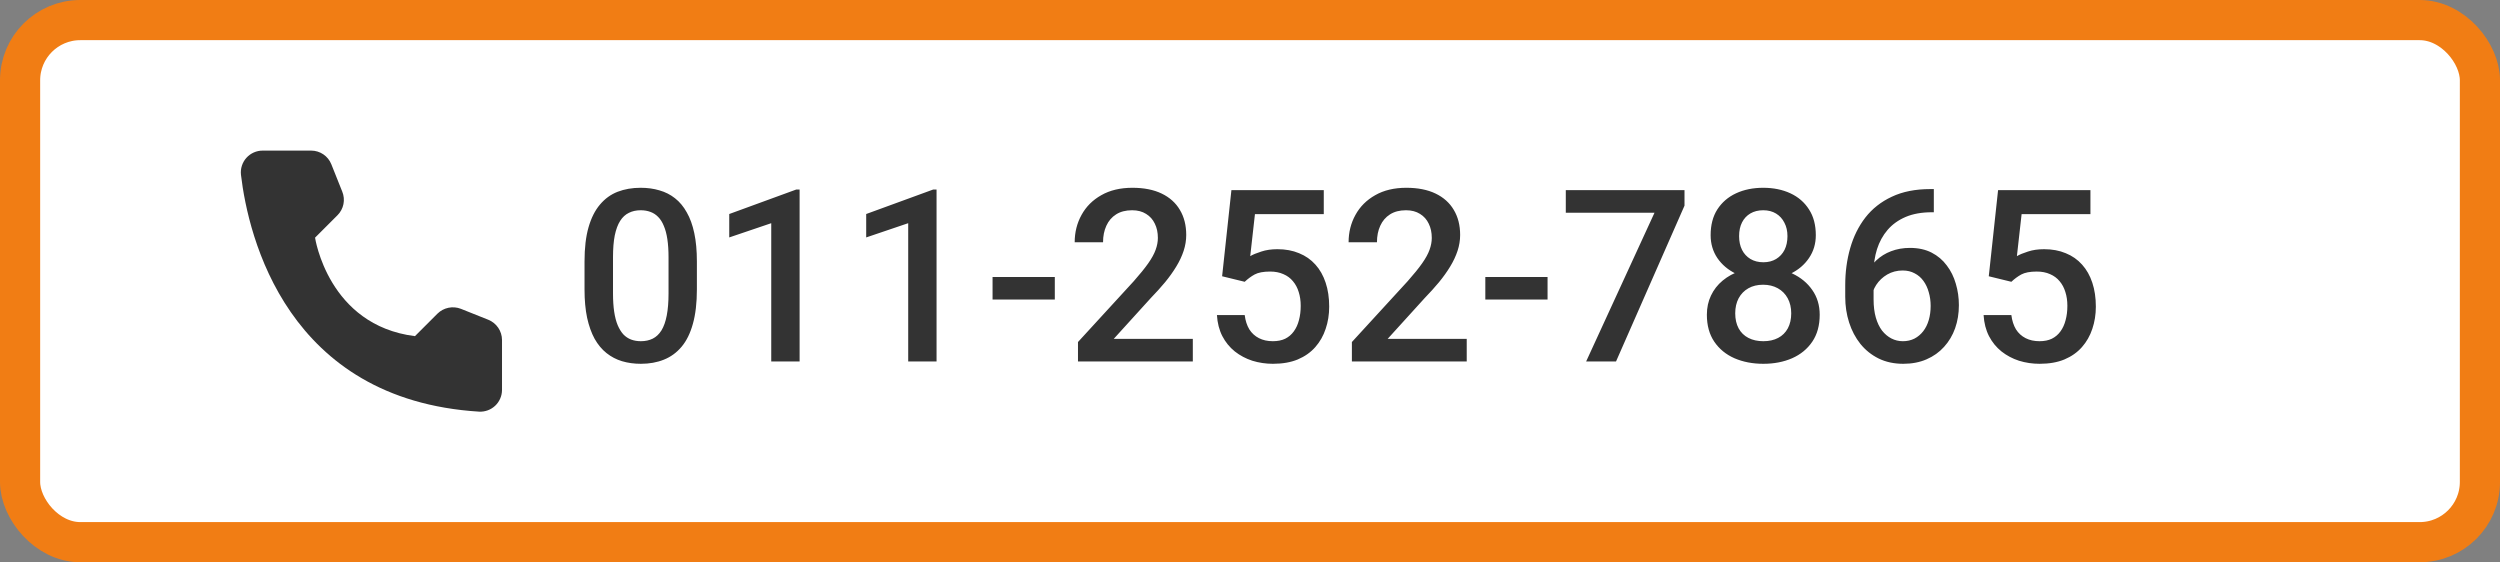 <svg width="249" height="56" viewBox="0 0 249 56" fill="none" xmlns="http://www.w3.org/2000/svg">
<rect x="0" y="0" width="249" height="56" fill="#808080" stroke="none"/>
<rect x="2" y="2" width="245" height="52" rx="6" fill="white" stroke="#F17D14" stroke-width="4"/>
<path d="M69.41 26.039V28.828C69.41 30.164 69.277 31.305 69.012 32.25C68.754 33.188 68.379 33.949 67.887 34.535C67.394 35.121 66.805 35.551 66.117 35.824C65.438 36.098 64.676 36.234 63.832 36.234C63.16 36.234 62.535 36.148 61.957 35.977C61.387 35.805 60.871 35.535 60.41 35.168C59.949 34.801 59.555 34.328 59.227 33.75C58.906 33.164 58.656 32.465 58.477 31.652C58.305 30.84 58.219 29.898 58.219 28.828V26.039C58.219 24.695 58.352 23.562 58.617 22.641C58.883 21.711 59.262 20.957 59.754 20.379C60.246 19.793 60.832 19.367 61.512 19.102C62.199 18.836 62.965 18.703 63.809 18.703C64.488 18.703 65.113 18.789 65.684 18.961C66.262 19.125 66.777 19.387 67.231 19.746C67.691 20.105 68.082 20.574 68.402 21.152C68.731 21.723 68.981 22.414 69.152 23.227C69.324 24.031 69.41 24.969 69.41 26.039ZM66.586 29.227V25.617C66.586 24.938 66.547 24.34 66.469 23.824C66.391 23.301 66.273 22.859 66.117 22.5C65.969 22.133 65.781 21.836 65.555 21.609C65.328 21.375 65.07 21.207 64.781 21.105C64.492 20.996 64.168 20.941 63.809 20.941C63.371 20.941 62.98 21.027 62.637 21.199C62.293 21.363 62.004 21.629 61.77 21.996C61.535 22.363 61.355 22.848 61.23 23.449C61.113 24.043 61.055 24.766 61.055 25.617V29.227C61.055 29.914 61.094 30.52 61.172 31.043C61.25 31.566 61.367 32.016 61.523 32.391C61.68 32.758 61.867 33.062 62.086 33.305C62.312 33.539 62.57 33.711 62.859 33.82C63.156 33.93 63.48 33.984 63.832 33.984C64.277 33.984 64.672 33.898 65.016 33.727C65.359 33.555 65.648 33.281 65.883 32.906C66.117 32.523 66.293 32.027 66.41 31.418C66.527 30.809 66.586 30.078 66.586 29.227ZM79.641 18.879V36H76.816V22.23L72.633 23.648V21.316L79.301 18.879H79.641ZM93.281 18.879V36H90.457V22.23L86.273 23.648V21.316L92.941 18.879H93.281ZM105.059 27.586V29.836H98.859V27.586H105.059ZM118.805 33.75V36H107.367V34.066L112.922 28.008C113.531 27.32 114.012 26.727 114.363 26.227C114.715 25.727 114.961 25.277 115.102 24.879C115.25 24.473 115.324 24.078 115.324 23.695C115.324 23.156 115.223 22.684 115.02 22.277C114.824 21.863 114.535 21.539 114.152 21.305C113.77 21.062 113.305 20.941 112.758 20.941C112.125 20.941 111.594 21.078 111.164 21.352C110.734 21.625 110.41 22.004 110.191 22.488C109.973 22.965 109.863 23.512 109.863 24.129H107.039C107.039 23.137 107.266 22.23 107.719 21.41C108.172 20.582 108.828 19.926 109.688 19.441C110.547 18.949 111.582 18.703 112.793 18.703C113.934 18.703 114.902 18.895 115.699 19.277C116.496 19.66 117.102 20.203 117.516 20.906C117.938 21.609 118.148 22.441 118.148 23.402C118.148 23.934 118.062 24.461 117.891 24.984C117.719 25.508 117.473 26.031 117.152 26.555C116.84 27.07 116.469 27.59 116.039 28.113C115.609 28.629 115.137 29.152 114.621 29.684L110.93 33.75H118.805ZM123.973 28.066L121.723 27.516L122.648 18.938H131.848V21.328H124.992L124.523 25.512C124.789 25.355 125.156 25.203 125.625 25.055C126.094 24.898 126.629 24.82 127.23 24.82C128.035 24.82 128.754 24.953 129.387 25.219C130.027 25.477 130.57 25.855 131.016 26.355C131.461 26.848 131.801 27.449 132.035 28.16C132.27 28.863 132.387 29.656 132.387 30.539C132.387 31.328 132.27 32.066 132.035 32.754C131.809 33.441 131.465 34.047 131.004 34.57C130.543 35.094 129.961 35.504 129.258 35.801C128.562 36.09 127.738 36.234 126.785 36.234C126.074 36.234 125.391 36.133 124.734 35.93C124.086 35.719 123.504 35.41 122.988 35.004C122.473 34.59 122.059 34.082 121.746 33.48C121.434 32.871 121.254 32.172 121.207 31.383H123.973C124.043 31.938 124.195 32.41 124.43 32.801C124.672 33.184 124.992 33.477 125.391 33.68C125.789 33.883 126.25 33.984 126.773 33.984C127.25 33.984 127.66 33.902 128.004 33.738C128.348 33.566 128.633 33.324 128.859 33.012C129.094 32.691 129.266 32.316 129.375 31.887C129.492 31.457 129.551 30.98 129.551 30.457C129.551 29.957 129.484 29.5 129.352 29.086C129.227 28.672 129.035 28.312 128.777 28.008C128.527 27.703 128.211 27.469 127.828 27.305C127.445 27.133 127.004 27.047 126.504 27.047C125.832 27.047 125.316 27.145 124.957 27.34C124.605 27.535 124.277 27.777 123.973 28.066ZM146.086 33.75V36H134.648V34.066L140.203 28.008C140.812 27.32 141.293 26.727 141.645 26.227C141.996 25.727 142.242 25.277 142.383 24.879C142.531 24.473 142.605 24.078 142.605 23.695C142.605 23.156 142.504 22.684 142.301 22.277C142.105 21.863 141.816 21.539 141.434 21.305C141.051 21.062 140.586 20.941 140.039 20.941C139.406 20.941 138.875 21.078 138.445 21.352C138.016 21.625 137.691 22.004 137.473 22.488C137.254 22.965 137.145 23.512 137.145 24.129H134.32C134.32 23.137 134.547 22.23 135 21.41C135.453 20.582 136.109 19.926 136.969 19.441C137.828 18.949 138.863 18.703 140.074 18.703C141.215 18.703 142.184 18.895 142.98 19.277C143.777 19.66 144.383 20.203 144.797 20.906C145.219 21.609 145.43 22.441 145.43 23.402C145.43 23.934 145.344 24.461 145.172 24.984C145 25.508 144.754 26.031 144.434 26.555C144.121 27.07 143.75 27.59 143.32 28.113C142.891 28.629 142.418 29.152 141.902 29.684L138.211 33.75H146.086ZM154.137 27.586V29.836H147.938V27.586H154.137ZM167.777 18.938V20.484L160.957 36H157.98L164.789 21.188H155.953V18.938H167.777ZM181.242 31.348C181.242 32.41 180.996 33.305 180.504 34.031C180.012 34.758 179.34 35.309 178.488 35.684C177.645 36.051 176.691 36.234 175.629 36.234C174.566 36.234 173.609 36.051 172.758 35.684C171.906 35.309 171.234 34.758 170.742 34.031C170.25 33.305 170.004 32.41 170.004 31.348C170.004 30.645 170.141 30.008 170.414 29.438C170.688 28.859 171.074 28.363 171.574 27.949C172.082 27.527 172.676 27.203 173.355 26.977C174.043 26.75 174.793 26.637 175.605 26.637C176.684 26.637 177.648 26.836 178.5 27.234C179.352 27.633 180.02 28.184 180.504 28.887C180.996 29.59 181.242 30.41 181.242 31.348ZM178.406 31.207C178.406 30.637 178.289 30.137 178.055 29.707C177.82 29.277 177.492 28.945 177.07 28.711C176.648 28.477 176.16 28.359 175.605 28.359C175.043 28.359 174.555 28.477 174.141 28.711C173.727 28.945 173.402 29.277 173.168 29.707C172.941 30.137 172.828 30.637 172.828 31.207C172.828 31.785 172.941 32.285 173.168 32.707C173.395 33.121 173.719 33.438 174.141 33.656C174.562 33.875 175.059 33.984 175.629 33.984C176.199 33.984 176.691 33.875 177.105 33.656C177.52 33.438 177.84 33.121 178.066 32.707C178.293 32.285 178.406 31.785 178.406 31.207ZM180.855 23.426C180.855 24.277 180.629 25.035 180.176 25.699C179.73 26.363 179.113 26.887 178.324 27.27C177.535 27.645 176.637 27.832 175.629 27.832C174.613 27.832 173.707 27.645 172.91 27.27C172.121 26.887 171.5 26.363 171.047 25.699C170.602 25.035 170.379 24.277 170.379 23.426C170.379 22.41 170.602 21.555 171.047 20.859C171.5 20.156 172.121 19.621 172.91 19.254C173.699 18.887 174.602 18.703 175.617 18.703C176.633 18.703 177.535 18.887 178.324 19.254C179.113 19.621 179.73 20.156 180.176 20.859C180.629 21.555 180.855 22.41 180.855 23.426ZM178.031 23.52C178.031 23.012 177.93 22.566 177.727 22.184C177.531 21.793 177.254 21.488 176.895 21.27C176.535 21.051 176.109 20.941 175.617 20.941C175.125 20.941 174.699 21.047 174.34 21.258C173.98 21.469 173.703 21.766 173.508 22.148C173.312 22.531 173.215 22.988 173.215 23.52C173.215 24.043 173.312 24.5 173.508 24.891C173.703 25.273 173.98 25.574 174.34 25.793C174.707 26.012 175.137 26.121 175.629 26.121C176.121 26.121 176.547 26.012 176.906 25.793C177.266 25.574 177.543 25.273 177.738 24.891C177.934 24.5 178.031 24.043 178.031 23.52ZM192.258 18.832H192.609V21.141H192.41C191.402 21.141 190.531 21.297 189.797 21.609C189.07 21.922 188.473 22.352 188.004 22.898C187.535 23.445 187.184 24.086 186.949 24.82C186.723 25.547 186.609 26.32 186.609 27.141V29.824C186.609 30.504 186.684 31.105 186.832 31.629C186.98 32.145 187.188 32.578 187.453 32.93C187.727 33.273 188.039 33.535 188.391 33.715C188.742 33.895 189.121 33.984 189.527 33.984C189.949 33.984 190.332 33.898 190.676 33.727C191.02 33.547 191.312 33.301 191.555 32.988C191.797 32.676 191.98 32.305 192.105 31.875C192.23 31.445 192.293 30.977 192.293 30.469C192.293 29.984 192.23 29.531 192.105 29.109C191.988 28.68 191.812 28.305 191.578 27.984C191.344 27.656 191.051 27.402 190.699 27.223C190.355 27.035 189.957 26.941 189.504 26.941C188.941 26.941 188.43 27.074 187.969 27.34C187.516 27.605 187.148 27.953 186.867 28.383C186.594 28.805 186.445 29.254 186.422 29.73L185.344 29.379C185.406 28.652 185.566 28 185.824 27.422C186.09 26.844 186.438 26.352 186.867 25.945C187.297 25.539 187.793 25.23 188.355 25.02C188.926 24.801 189.551 24.691 190.23 24.691C191.059 24.691 191.777 24.848 192.387 25.16C192.996 25.473 193.5 25.898 193.898 26.438C194.305 26.969 194.605 27.578 194.801 28.266C195.004 28.945 195.105 29.656 195.105 30.398C195.105 31.219 194.98 31.984 194.73 32.695C194.48 33.398 194.113 34.016 193.629 34.547C193.152 35.078 192.57 35.492 191.883 35.789C191.203 36.086 190.43 36.234 189.562 36.234C188.648 36.234 187.832 36.059 187.113 35.707C186.402 35.355 185.797 34.871 185.297 34.254C184.805 33.637 184.43 32.926 184.172 32.121C183.914 31.316 183.785 30.465 183.785 29.566V28.395C183.785 27.098 183.949 25.875 184.277 24.727C184.605 23.57 185.109 22.551 185.789 21.668C186.477 20.785 187.355 20.094 188.426 19.594C189.496 19.086 190.773 18.832 192.258 18.832ZM200.332 28.066L198.082 27.516L199.008 18.938H208.207V21.328H201.352L200.883 25.512C201.148 25.355 201.516 25.203 201.984 25.055C202.453 24.898 202.988 24.82 203.59 24.82C204.395 24.82 205.113 24.953 205.746 25.219C206.387 25.477 206.93 25.855 207.375 26.355C207.82 26.848 208.16 27.449 208.395 28.16C208.629 28.863 208.746 29.656 208.746 30.539C208.746 31.328 208.629 32.066 208.395 32.754C208.168 33.441 207.824 34.047 207.363 34.57C206.902 35.094 206.32 35.504 205.617 35.801C204.922 36.09 204.098 36.234 203.145 36.234C202.434 36.234 201.75 36.133 201.094 35.93C200.445 35.719 199.863 35.41 199.348 35.004C198.832 34.59 198.418 34.082 198.105 33.48C197.793 32.871 197.613 32.172 197.566 31.383H200.332C200.402 31.938 200.555 32.41 200.789 32.801C201.031 33.184 201.352 33.477 201.75 33.68C202.148 33.883 202.609 33.984 203.133 33.984C203.609 33.984 204.02 33.902 204.363 33.738C204.707 33.566 204.992 33.324 205.219 33.012C205.453 32.691 205.625 32.316 205.734 31.887C205.852 31.457 205.91 30.98 205.91 30.457C205.91 29.957 205.844 29.5 205.711 29.086C205.586 28.672 205.395 28.312 205.137 28.008C204.887 27.703 204.57 27.469 204.188 27.305C203.805 27.133 203.363 27.047 202.863 27.047C202.191 27.047 201.676 27.145 201.316 27.34C200.965 27.535 200.637 27.777 200.332 28.066Z" fill="#333333"/>
<path d="M41.33 33.48L43.57 31.24C43.872 30.942 44.254 30.738 44.669 30.653C45.084 30.568 45.516 30.605 45.91 30.76L48.64 31.85C49.039 32.012 49.381 32.288 49.623 32.644C49.865 33 49.996 33.42 50 33.85V38.85C49.998 39.143 49.936 39.432 49.819 39.7C49.702 39.969 49.532 40.211 49.319 40.412C49.106 40.612 48.855 40.768 48.58 40.869C48.305 40.97 48.013 41.015 47.72 41C28.59 39.81 24.73 23.61 24 17.41C23.966 17.106 23.997 16.797 24.091 16.506C24.185 16.214 24.339 15.946 24.544 15.718C24.749 15.49 25 15.309 25.28 15.185C25.561 15.061 25.864 14.998 26.17 15H31C31.431 15.001 31.852 15.132 32.208 15.374C32.565 15.616 32.84 15.96 33 16.36L34.09 19.09C34.25 19.483 34.291 19.915 34.208 20.331C34.124 20.747 33.92 21.129 33.62 21.43L31.38 23.67C31.38 23.67 32.67 32.4 41.33 33.48Z" fill="#333333"/>
</svg>
